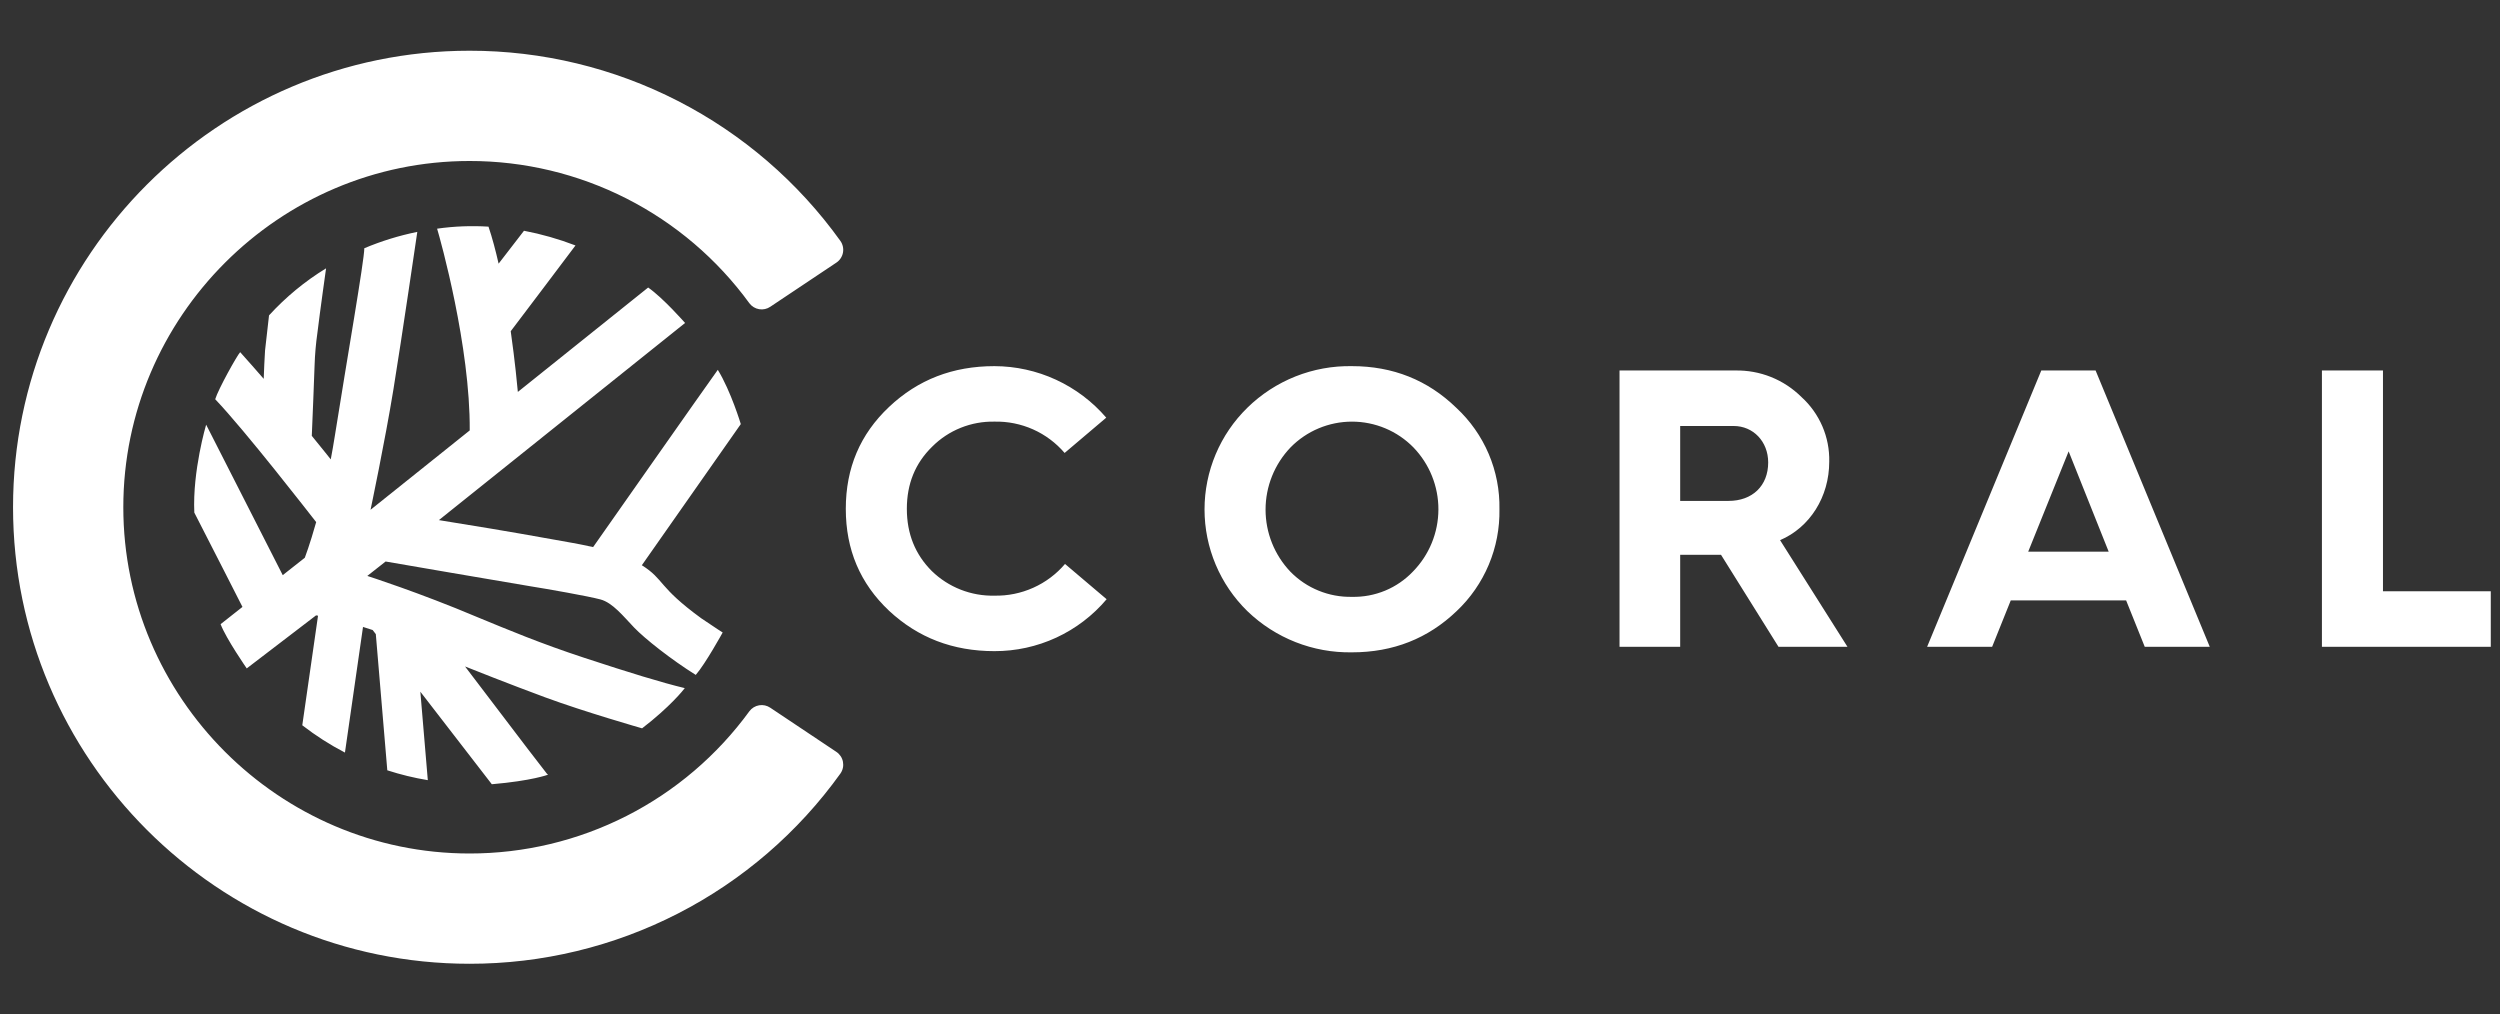 <svg width="138" height="56" viewBox="0 0 138 56" fill="none" xmlns="http://www.w3.org/2000/svg">
<rect x="0" y="0" width="138" height="56" fill="#333333" stroke="none"/>
<path d="M61.065 23.055L58.767 25.003C58.29 24.446 57.695 24.001 57.025 23.702C56.355 23.404 55.627 23.257 54.894 23.274C54.258 23.261 53.626 23.376 53.035 23.613C52.445 23.849 51.909 24.203 51.459 24.653C50.518 25.572 50.058 26.709 50.058 28.088C50.058 29.466 50.518 30.604 51.437 31.523C51.894 31.968 52.435 32.316 53.029 32.549C53.623 32.782 54.257 32.895 54.894 32.88C55.632 32.895 56.365 32.746 57.038 32.443C57.712 32.141 58.31 31.692 58.789 31.13L61.086 33.077C60.326 33.978 59.377 34.701 58.308 35.196C57.238 35.691 56.073 35.946 54.894 35.943C52.596 35.943 50.671 35.2 49.074 33.712C47.476 32.202 46.688 30.342 46.688 28.088C46.688 25.834 47.476 23.974 49.074 22.464C50.671 20.955 52.596 20.211 54.894 20.211C56.066 20.214 57.225 20.469 58.289 20.96C59.354 21.451 60.301 22.166 61.065 23.055ZM68.853 22.508C69.615 21.761 70.519 21.174 71.51 20.779C72.502 20.385 73.562 20.192 74.63 20.211C76.883 20.211 78.809 20.977 80.385 22.508C81.154 23.221 81.765 24.089 82.176 25.054C82.587 26.02 82.789 27.061 82.769 28.11C82.788 29.16 82.588 30.203 82.181 31.171C81.774 32.139 81.17 33.012 80.406 33.733C78.831 35.243 76.906 36.009 74.63 36.009C72.479 36.046 70.401 35.227 68.853 33.733C68.105 33.002 67.511 32.13 67.105 31.166C66.699 30.202 66.49 29.167 66.49 28.121C66.49 27.075 66.699 26.04 67.105 25.076C67.511 24.112 68.105 23.239 68.853 22.509V22.508ZM71.238 31.567C71.68 32.016 72.208 32.37 72.791 32.606C73.375 32.844 74 32.959 74.63 32.946C75.258 32.96 75.882 32.843 76.463 32.602C77.043 32.361 77.566 32.001 77.999 31.545C78.893 30.631 79.396 29.404 79.4 28.125C79.404 26.847 78.909 25.617 78.021 24.697C77.579 24.246 77.051 23.888 76.469 23.644C75.886 23.4 75.261 23.274 74.629 23.274C73.998 23.274 73.373 23.4 72.79 23.644C72.208 23.888 71.68 24.246 71.238 24.697C70.353 25.622 69.859 26.852 69.859 28.132C69.859 29.412 70.353 30.642 71.238 31.567L71.238 31.567ZM89.398 35.703V20.451H95.788C96.464 20.438 97.136 20.561 97.764 20.812C98.392 21.064 98.962 21.44 99.442 21.917C99.938 22.367 100.331 22.919 100.596 23.534C100.86 24.149 100.989 24.815 100.974 25.484C100.974 27.431 99.901 29.116 98.26 29.817L101.98 35.703H98.173L95.001 30.626H92.746V35.703H89.398ZM92.746 27.65H95.416C96.729 27.65 97.604 26.819 97.604 25.528C97.604 24.368 96.773 23.515 95.701 23.515H92.746V27.65ZM106.377 35.703L112.679 20.451H115.677L121.979 35.703H118.39L117.362 33.142H110.994L109.966 35.703H106.377ZM111.957 30.451H116.399L114.189 24.915L111.957 30.451ZM128.17 35.703V20.451H131.54V32.639H137.491V35.703H128.17Z" fill="white"/>
<path d="M46.392 42.698C44.06 45.95 40.987 48.599 37.426 50.425C33.866 52.252 29.922 53.203 25.92 53.2C12.025 53.2 0.72 41.895 0.72 28C0.72 14.105 12.025 2.8 25.92 2.8C29.922 2.797 33.866 3.748 37.426 5.575C40.987 7.401 44.06 10.05 46.392 13.302C46.457 13.395 46.503 13.5 46.527 13.611C46.551 13.722 46.552 13.837 46.531 13.949C46.51 14.06 46.466 14.167 46.403 14.261C46.34 14.356 46.259 14.437 46.164 14.499L42.52 16.933C42.34 17.056 42.12 17.104 41.905 17.068C41.69 17.032 41.497 16.915 41.367 16.741C39.594 14.306 37.27 12.325 34.586 10.96C31.901 9.595 28.932 8.885 25.92 8.887C15.404 8.887 6.807 17.492 6.807 28C6.807 38.508 15.404 47.113 25.92 47.113C28.932 47.115 31.901 46.405 34.586 45.04C37.271 43.675 39.594 41.694 41.367 39.259C41.498 39.085 41.69 38.968 41.905 38.932C42.12 38.896 42.34 38.944 42.52 39.067L46.164 41.501C46.259 41.563 46.34 41.645 46.404 41.739C46.467 41.834 46.51 41.94 46.531 42.051C46.552 42.163 46.551 42.278 46.527 42.389C46.503 42.5 46.457 42.605 46.392 42.698ZM39.623 20.414C39.13 21.089 32.82 30.086 32.74 30.199C32.039 30.041 31.271 29.907 30.432 29.76C28.143 29.347 25.962 28.986 24.226 28.71L37.816 17.828C37.816 17.828 36.624 16.463 35.778 15.871C35.605 16.014 32.163 18.771 28.585 21.634C28.558 21.328 28.431 19.967 28.192 18.283C28.353 18.07 31.593 13.791 31.767 13.549C30.845 13.195 29.893 12.923 28.924 12.738C28.924 12.738 28.824 12.874 27.523 14.554C27.358 13.826 27.173 13.128 26.965 12.511C26.018 12.452 25.068 12.489 24.128 12.623C24.316 13.245 25.961 19.134 25.929 23.759C22.988 26.113 20.519 28.088 20.46 28.135H20.455C20.455 28.135 21.25 24.366 21.717 21.495C22.184 18.625 23.035 12.8 23.035 12.8C22.032 13.003 21.052 13.306 20.11 13.703C20.11 14.371 19.141 19.904 18.484 24.055C18.412 24.509 18.337 24.943 18.258 25.358C18.243 25.339 17.855 24.846 17.211 24.059C17.23 23.603 17.365 20.38 17.365 20.169C17.384 19.567 17.436 18.967 17.521 18.372C17.658 17.233 17.999 14.812 17.999 14.812C16.832 15.525 15.773 16.4 14.85 17.409C14.761 18.209 14.657 19.081 14.631 19.342C14.608 19.567 14.568 20.63 14.557 20.912C14.143 20.435 13.709 19.942 13.257 19.439C13.082 19.628 12.052 21.473 11.879 22.037C13.536 23.774 17.107 28.38 17.453 28.82C17.098 30.082 16.825 30.788 16.825 30.788L15.607 31.748L11.379 23.442C11.379 23.442 10.622 25.99 10.726 28.296C11.74 30.269 13.283 33.303 13.384 33.502L12.177 34.454C12.486 35.263 13.62 36.896 13.62 36.896L17.447 33.968C17.482 33.973 17.519 33.981 17.555 33.987L16.686 40.035C17.424 40.607 18.212 41.112 19.041 41.542L20.038 34.607C20.215 34.662 20.392 34.719 20.57 34.777L20.745 35.004L21.379 42.521C22.11 42.758 22.857 42.94 23.615 43.065L23.203 38.182C24.583 39.967 26.182 42.038 27.148 43.29C29.37 43.1 30.252 42.763 30.252 42.763L30.191 42.711C30.191 42.711 29.378 41.656 29.136 41.344C28.895 41.033 26.301 37.621 25.67 36.788C25.994 36.919 28.106 37.759 30.087 38.491C32.24 39.287 35.443 40.204 35.443 40.204C36.986 39.019 37.735 38.075 37.8 37.984C36.524 37.678 34.727 37.125 32.272 36.318C29.816 35.511 28.047 34.765 26.326 34.056C23.162 32.716 20.275 31.791 20.275 31.791L21.286 30.995C21.286 30.995 28.328 32.21 29.266 32.36C30.203 32.509 32.469 32.907 33.146 33.089C33.823 33.271 34.414 34.026 35.001 34.638C35.587 35.25 37.032 36.396 38.406 37.255C38.952 36.624 39.892 34.913 39.892 34.913C39.892 34.913 39.581 34.722 38.716 34.134C36.295 32.371 36.693 31.997 35.43 31.201C36.954 29.027 40.892 23.409 40.892 23.409C40.892 23.409 40.349 21.599 39.623 20.414Z" fill="white"/>
</svg>
